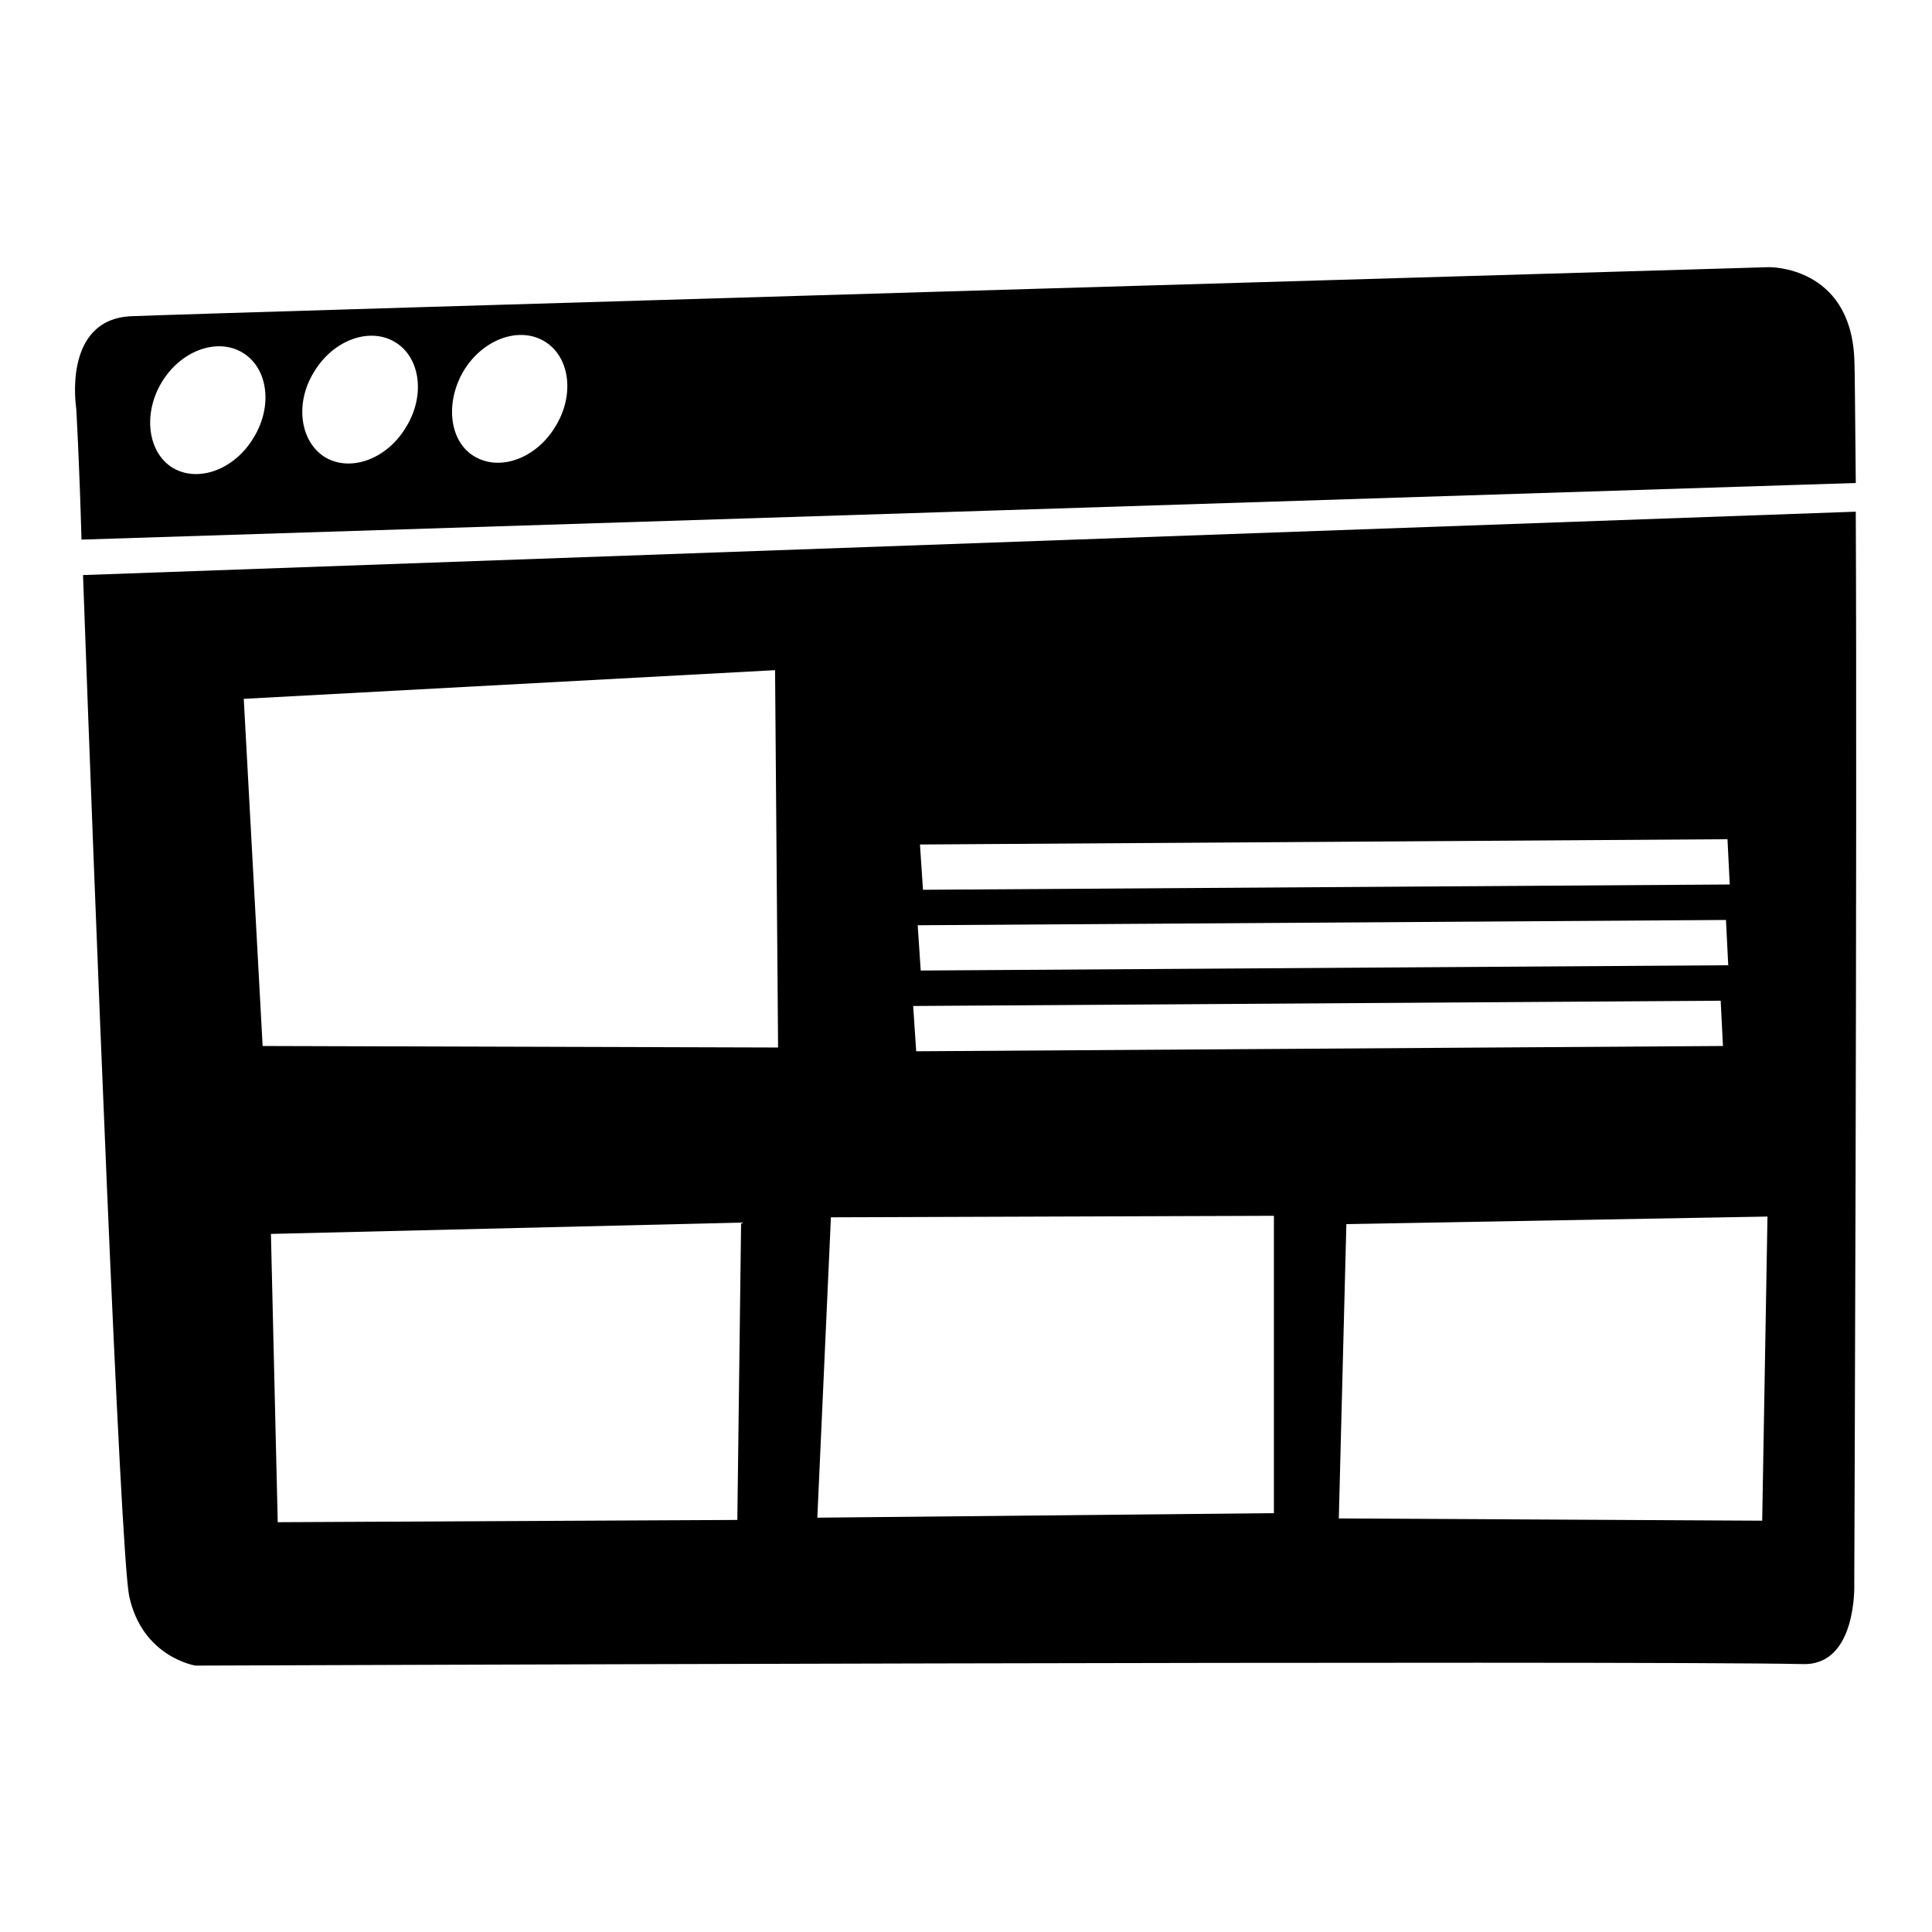 <?xml version="1.0" encoding="utf-8"?>
<!-- Svg Vector Icons : http://www.onlinewebfonts.com/icon -->
<!DOCTYPE svg PUBLIC "-//W3C//DTD SVG 1.1//EN" "http://www.w3.org/Graphics/SVG/1.1/DTD/svg11.dtd">
<svg version="1.1" xmlns="http://www.w3.org/2000/svg" xmlns:xlink="http://www.w3.org/1999/xlink" x="0px" y="0px" viewBox="0 0 256 256" enable-background="new 0 0 256 256" xml:space="preserve">
<g> <path fill="#000000" d="M245.9,67.8L11,76.2c1.5,41.8,4.9,128.9,6.1,135.2c1.7,8.2,8.8,9.3,8.8,9.3s189.9-0.7,213-0.2 c7.2,0.2,6.8-10.6,6.8-10.6S246.1,112,245.9,67.8L245.9,67.8z M228.9,111.2l0.3,6l-106.9,0.7l-0.4-6L228.9,111.2z M228.7,121.9 l0.3,6l-107,0.7l-0.4-6L228.7,121.9L228.7,121.9z M228,132.6l0.3,6l-106.9,0.7l-0.4-6L228,132.6z M97.7,201.4l-60.9,0.3l-0.9-38.2 l62.3-1.5L97.7,201.4z M34.8,138.6l-2.5-46l70.4-3.8l0.4,50L34.8,138.6z M108.3,201.1l1.8-39.8l58.7-0.2v39.4L108.3,201.1 L108.3,201.1z M233.5,201.5l-56.1-0.3l1-39l55.8-1L233.5,201.5z M10.8,71.5L245.9,64c-0.1-8.5-0.1-14.5-0.2-16.6 c-0.6-12.2-11.3-12-11.3-12S26.7,41.5,17.4,41.9c-9.2,0.4-7.3,12.2-7.3,12.2S10.5,60.8,10.8,71.5z M61.4,49.2c2.5-4.2,7.3-6,10.7-4 c3.4,2,4.1,7.1,1.5,11.3c-2.5,4.2-7.3,6-10.7,4C59.6,58.6,58.9,53.5,61.4,49.2z M41.6,49.3c2.5-4.2,7.3-6,10.7-4 c3.4,2,4.1,7.1,1.5,11.3c-2.5,4.2-7.3,6-10.7,4C39.8,58.6,39,53.5,41.6,49.3z M21.4,50.7c2.5-4.2,7.3-6,10.7-4 c3.4,2,4.1,7.1,1.5,11.3c-2.5,4.2-7.3,6-10.7,4C19.6,60,18.9,54.9,21.4,50.7z"/></g>
</svg>